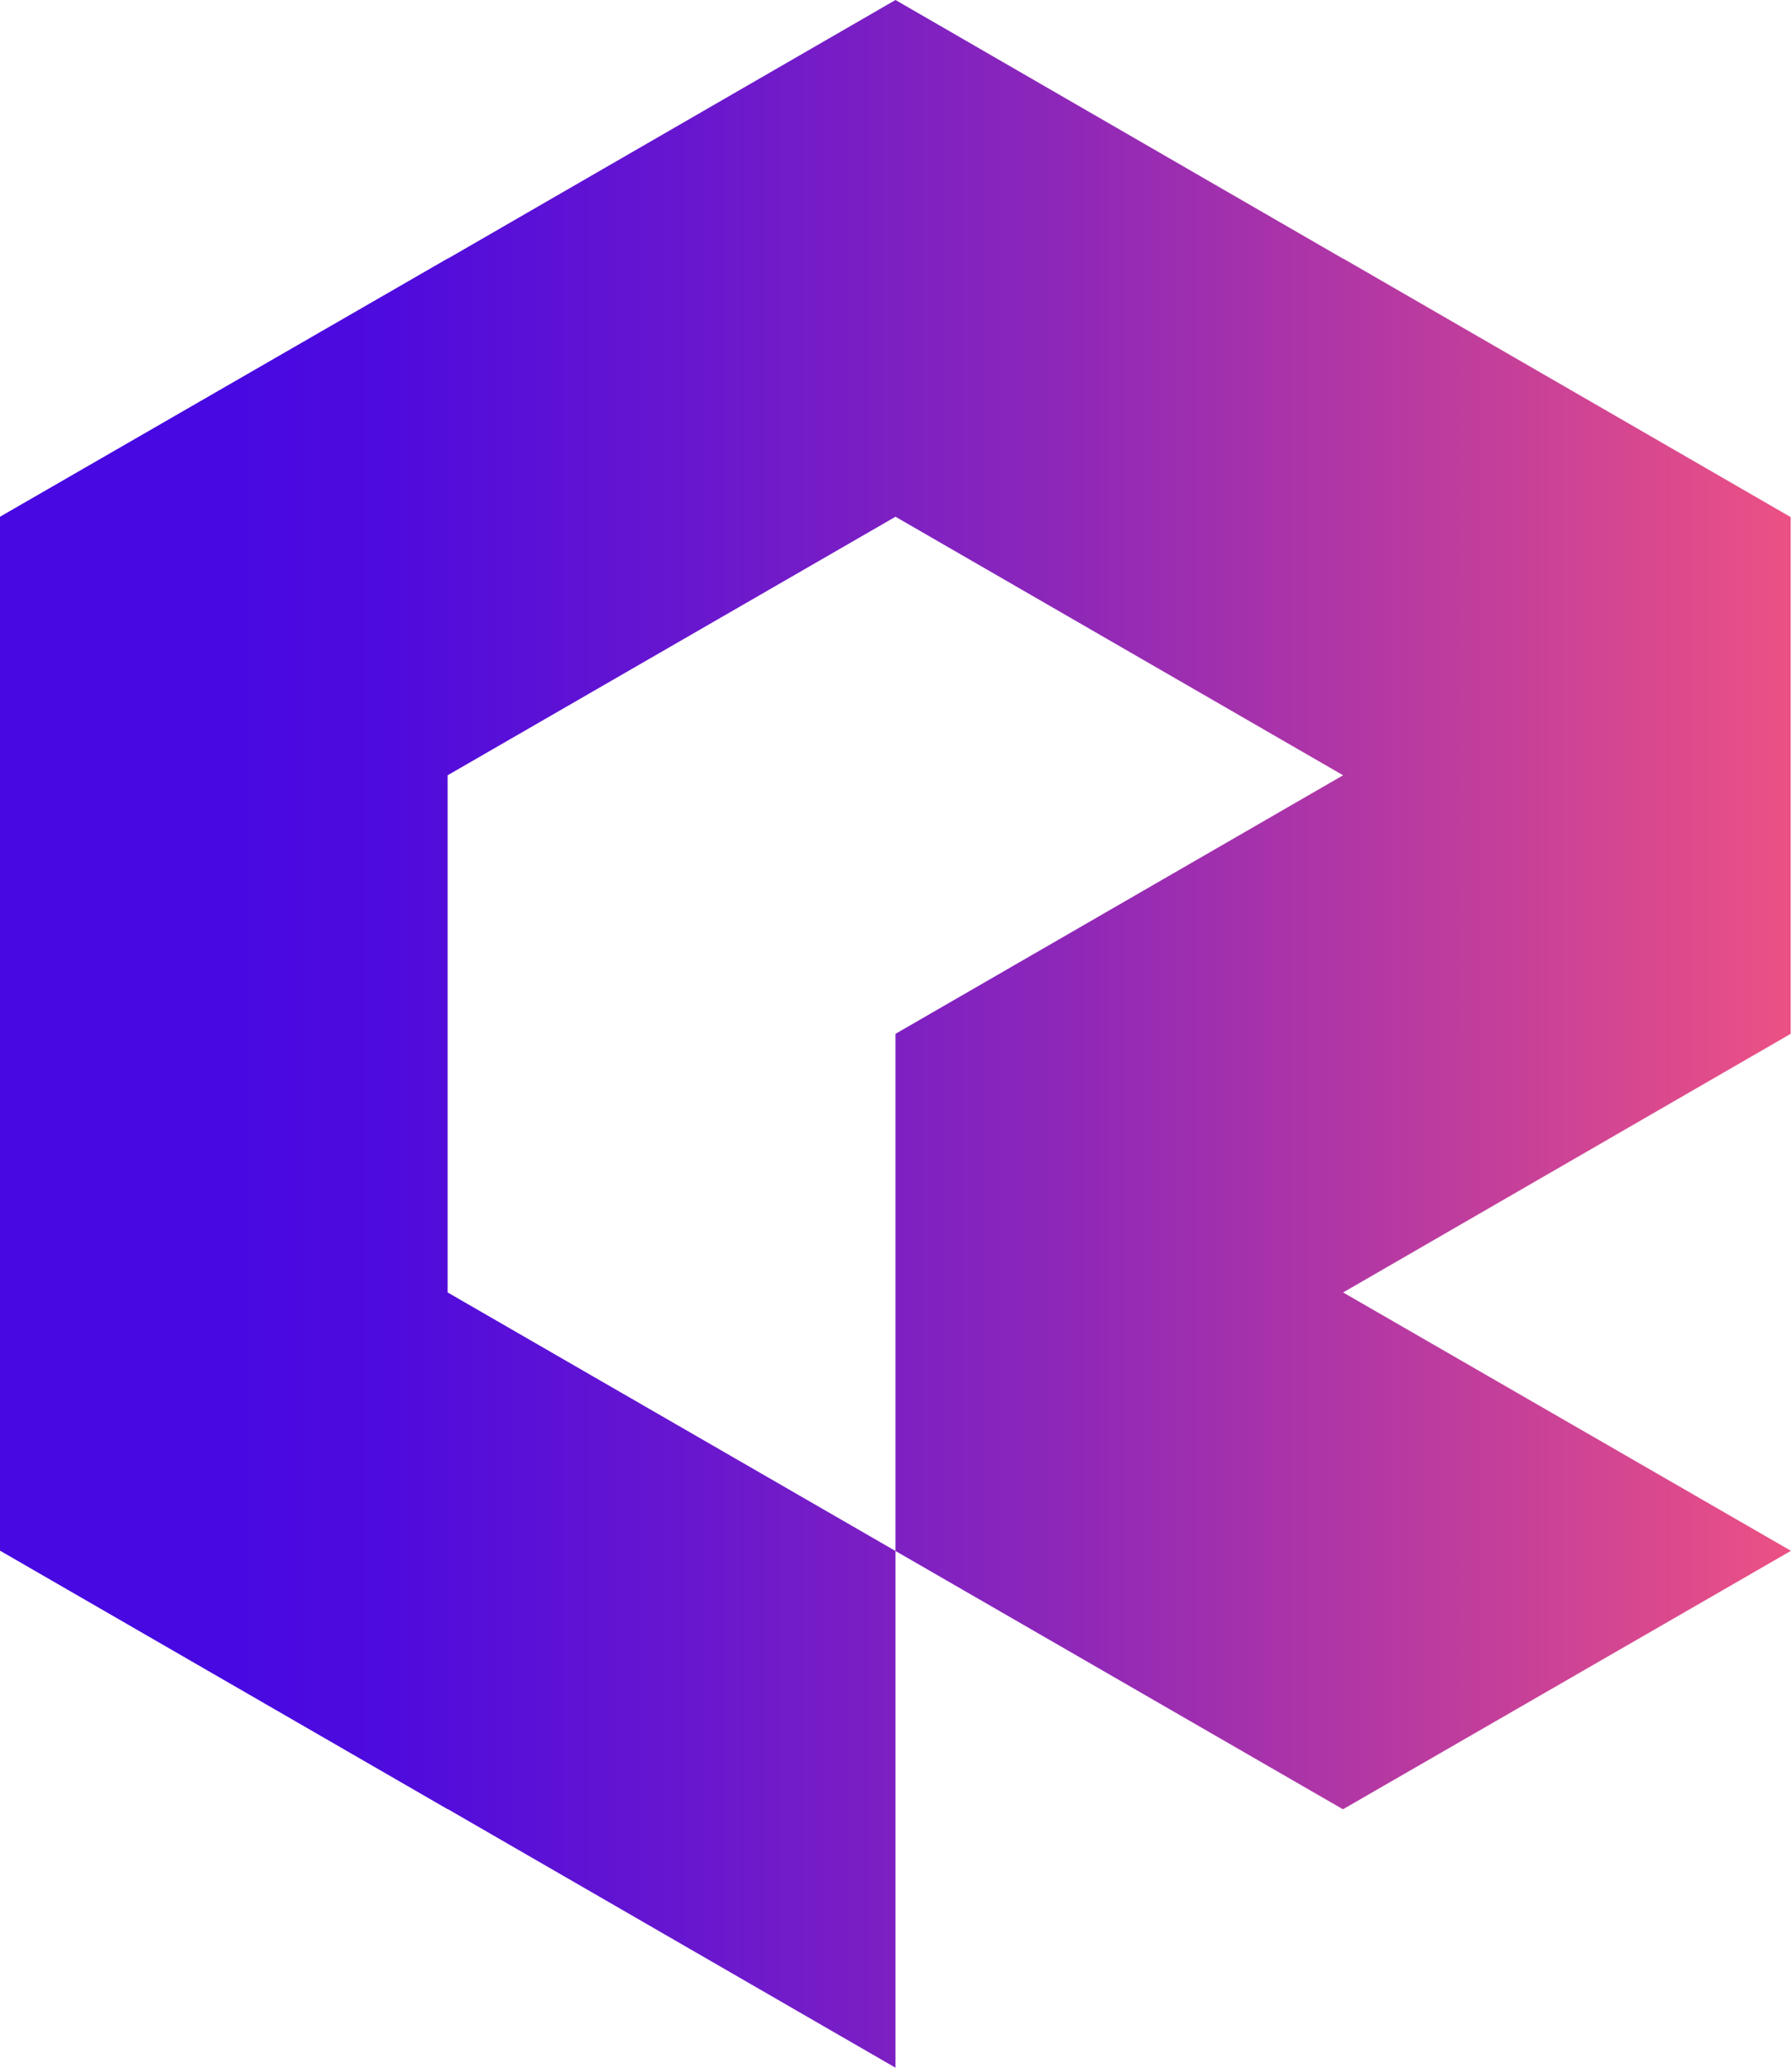 <svg width="104" height="120" viewBox="0 0 104 120" fill="none" xmlns="http://www.w3.org/2000/svg">
<path d="M103.923 30.009L77.949 15.004H77.93L51.971 0L25.998 15.004H25.978L0 29.989V30.009V59.998V89.992L25.978 104.996H25.998L51.971 120V90.011L25.978 75.007V44.993L51.971 29.989L77.949 44.993L51.971 59.998V90.011L77.93 104.996H77.949L103.923 90.011V89.992L77.949 75.007L103.923 59.998V30.009Z" fill="url(#paint0_linear_227_378)"/>
<defs>
<linearGradient id="paint0_linear_227_378" x1="0" y1="60" x2="103.923" y2="60" gradientUnits="userSpaceOnUse">
<stop offset="0.12" stop-color="#4708E2"/>
<stop offset="0.22" stop-color="#4F0BDD"/>
<stop offset="0.38" stop-color="#6716CF"/>
<stop offset="0.59" stop-color="#8D27B9"/>
<stop offset="0.83" stop-color="#C23E9B"/>
<stop offset="1" stop-color="#EC5184"/>
</linearGradient>
</defs>
</svg>

